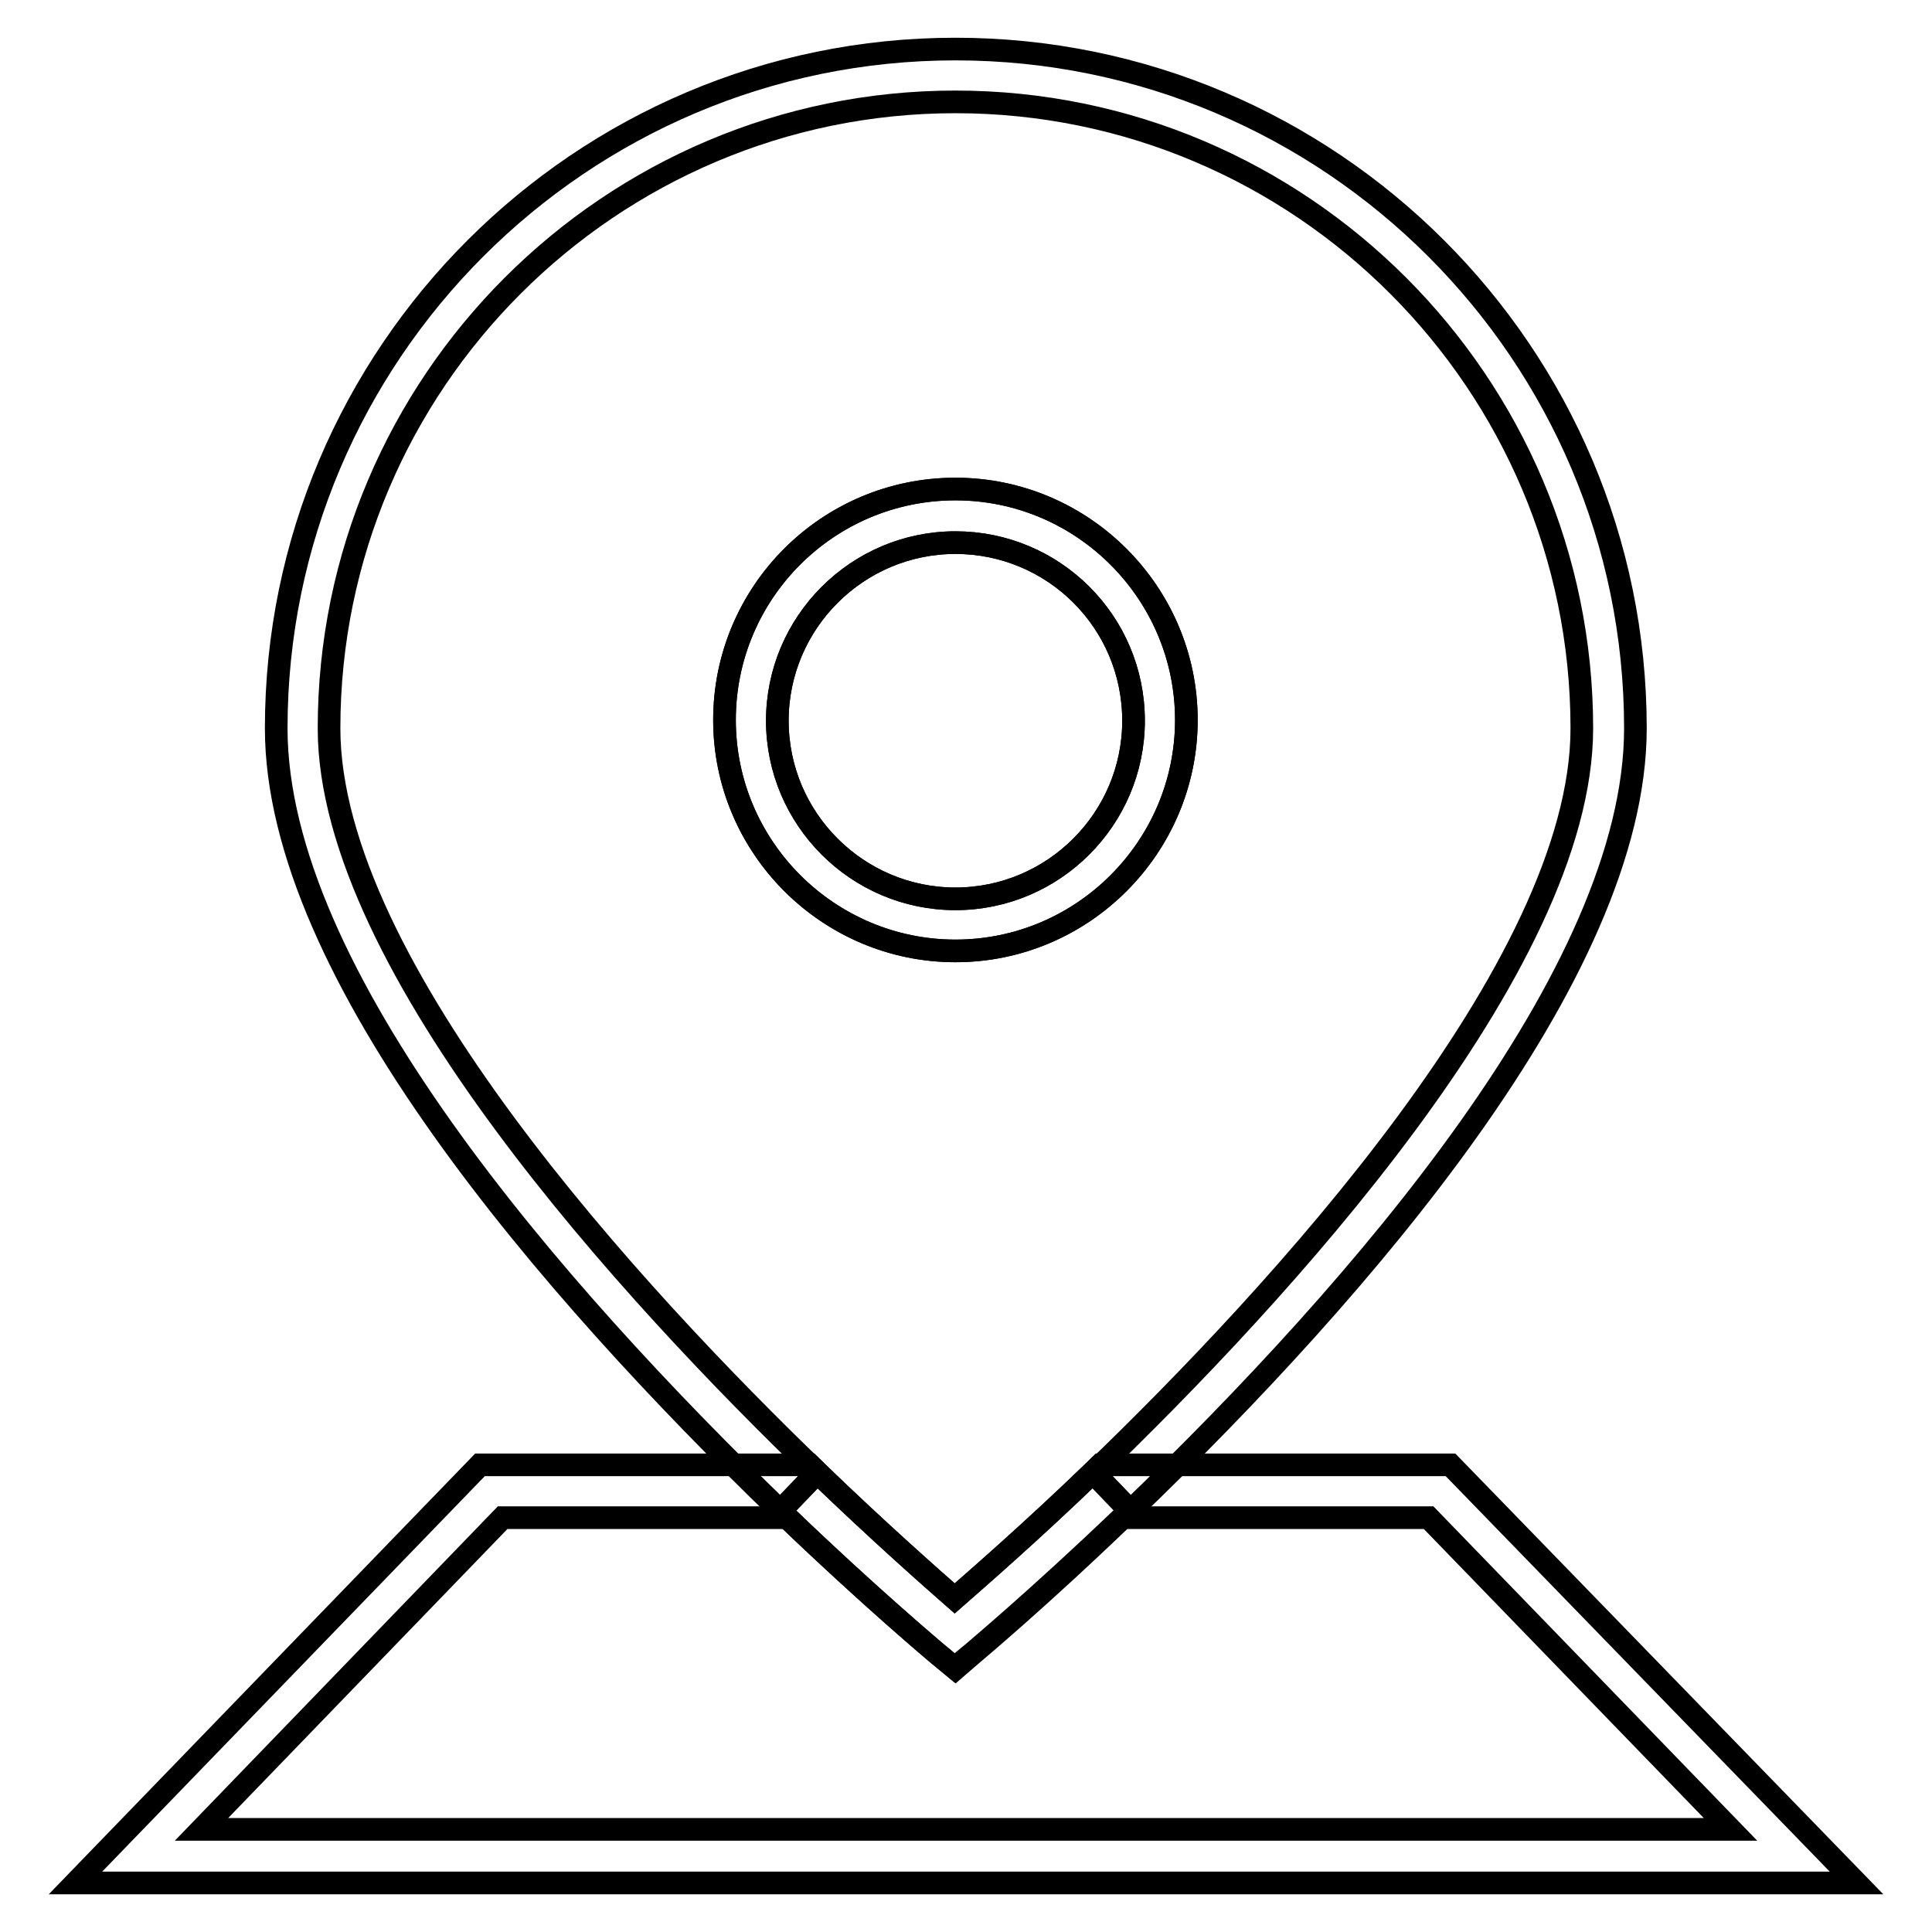 <?xml version="1.0" encoding="utf-8"?>
<!-- Svg Vector Icons : http://www.onlinewebfonts.com/icon -->
<!DOCTYPE svg PUBLIC "-//W3C//DTD SVG 1.1//EN" "http://www.w3.org/Graphics/SVG/1.1/DTD/svg11.dtd">
<svg version="1.1" xmlns="http://www.w3.org/2000/svg" xmlns:xlink="http://www.w3.org/1999/xlink" x="0px" y="0px" viewBox="0 0 256 256" enable-background="new 0 0 256 256" xml:space="preserve">
<g><g><path stroke-width="3" fill-opacity="0" stroke="#000000"  d="M149.8,200.2l-4.9-5.1c24.2-23.3,64.7-67,64.7-98.6c0-45.7-37.2-83-83-83c-45.7,0-83,37.2-83,83c0,31.5,40.5,75.3,64.7,98.6l-4.9,5.1C73,170.8,36.6,129,36.6,96.5c0-49.6,40.4-90,90-90c49.7,0,90.1,40.4,90.1,90C216.7,129,180.3,170.8,149.8,200.2z M126.6,126C109.8,126,96,112.3,96,95.4s13.7-30.6,30.6-30.6c16.9,0,30.6,13.8,30.6,30.6S143.5,126,126.6,126z M126.6,71.9c-13,0-23.6,10.6-23.6,23.6c0,13,10.6,23.6,23.6,23.6s23.6-10.6,23.6-23.6C150.2,82.4,139.6,71.9,126.6,71.9z"/><path stroke-width="3" fill-opacity="0" stroke="#000000"  d="M126.6,126C109.8,126,96,112.3,96,95.4s13.7-30.6,30.6-30.6c16.9,0,30.6,13.8,30.6,30.6S143.5,126,126.6,126z M126.6,71.9c-13,0-23.6,10.6-23.6,23.6c0,13,10.6,23.6,23.6,23.6s23.6-10.6,23.6-23.6C150.2,82.4,139.6,71.9,126.6,71.9z"/><path stroke-width="3" fill-opacity="0" stroke="#000000"  d="M246,249.5H10l53.6-55.4h43.7l1,1c8.2,7.9,14.9,13.8,18.2,16.7c3.3-2.9,10.1-8.8,18.3-16.7l1-1h46.4L246,249.5z M26.7,242.4h202.6l-40-41.3h-40.6c-11.4,10.9-19.8,17.9-19.9,18l-2.3,1.9l-2.3-1.9c-0.1-0.1-8.5-7.1-19.9-18H66.6L26.7,242.4z"/><path stroke-width="3" fill-opacity="0" stroke="#000000"  d="M126.6,221.1l-2.3-1.9c-0.1-0.1-9-7.5-20.9-19l4.9-5.1c8.2,7.9,14.9,13.8,18.2,16.7c3.3-2.9,10.1-8.8,18.3-16.7l4.9,5.1c-11.9,11.5-20.8,18.9-20.9,19L126.6,221.1z"/></g></g>
</svg>